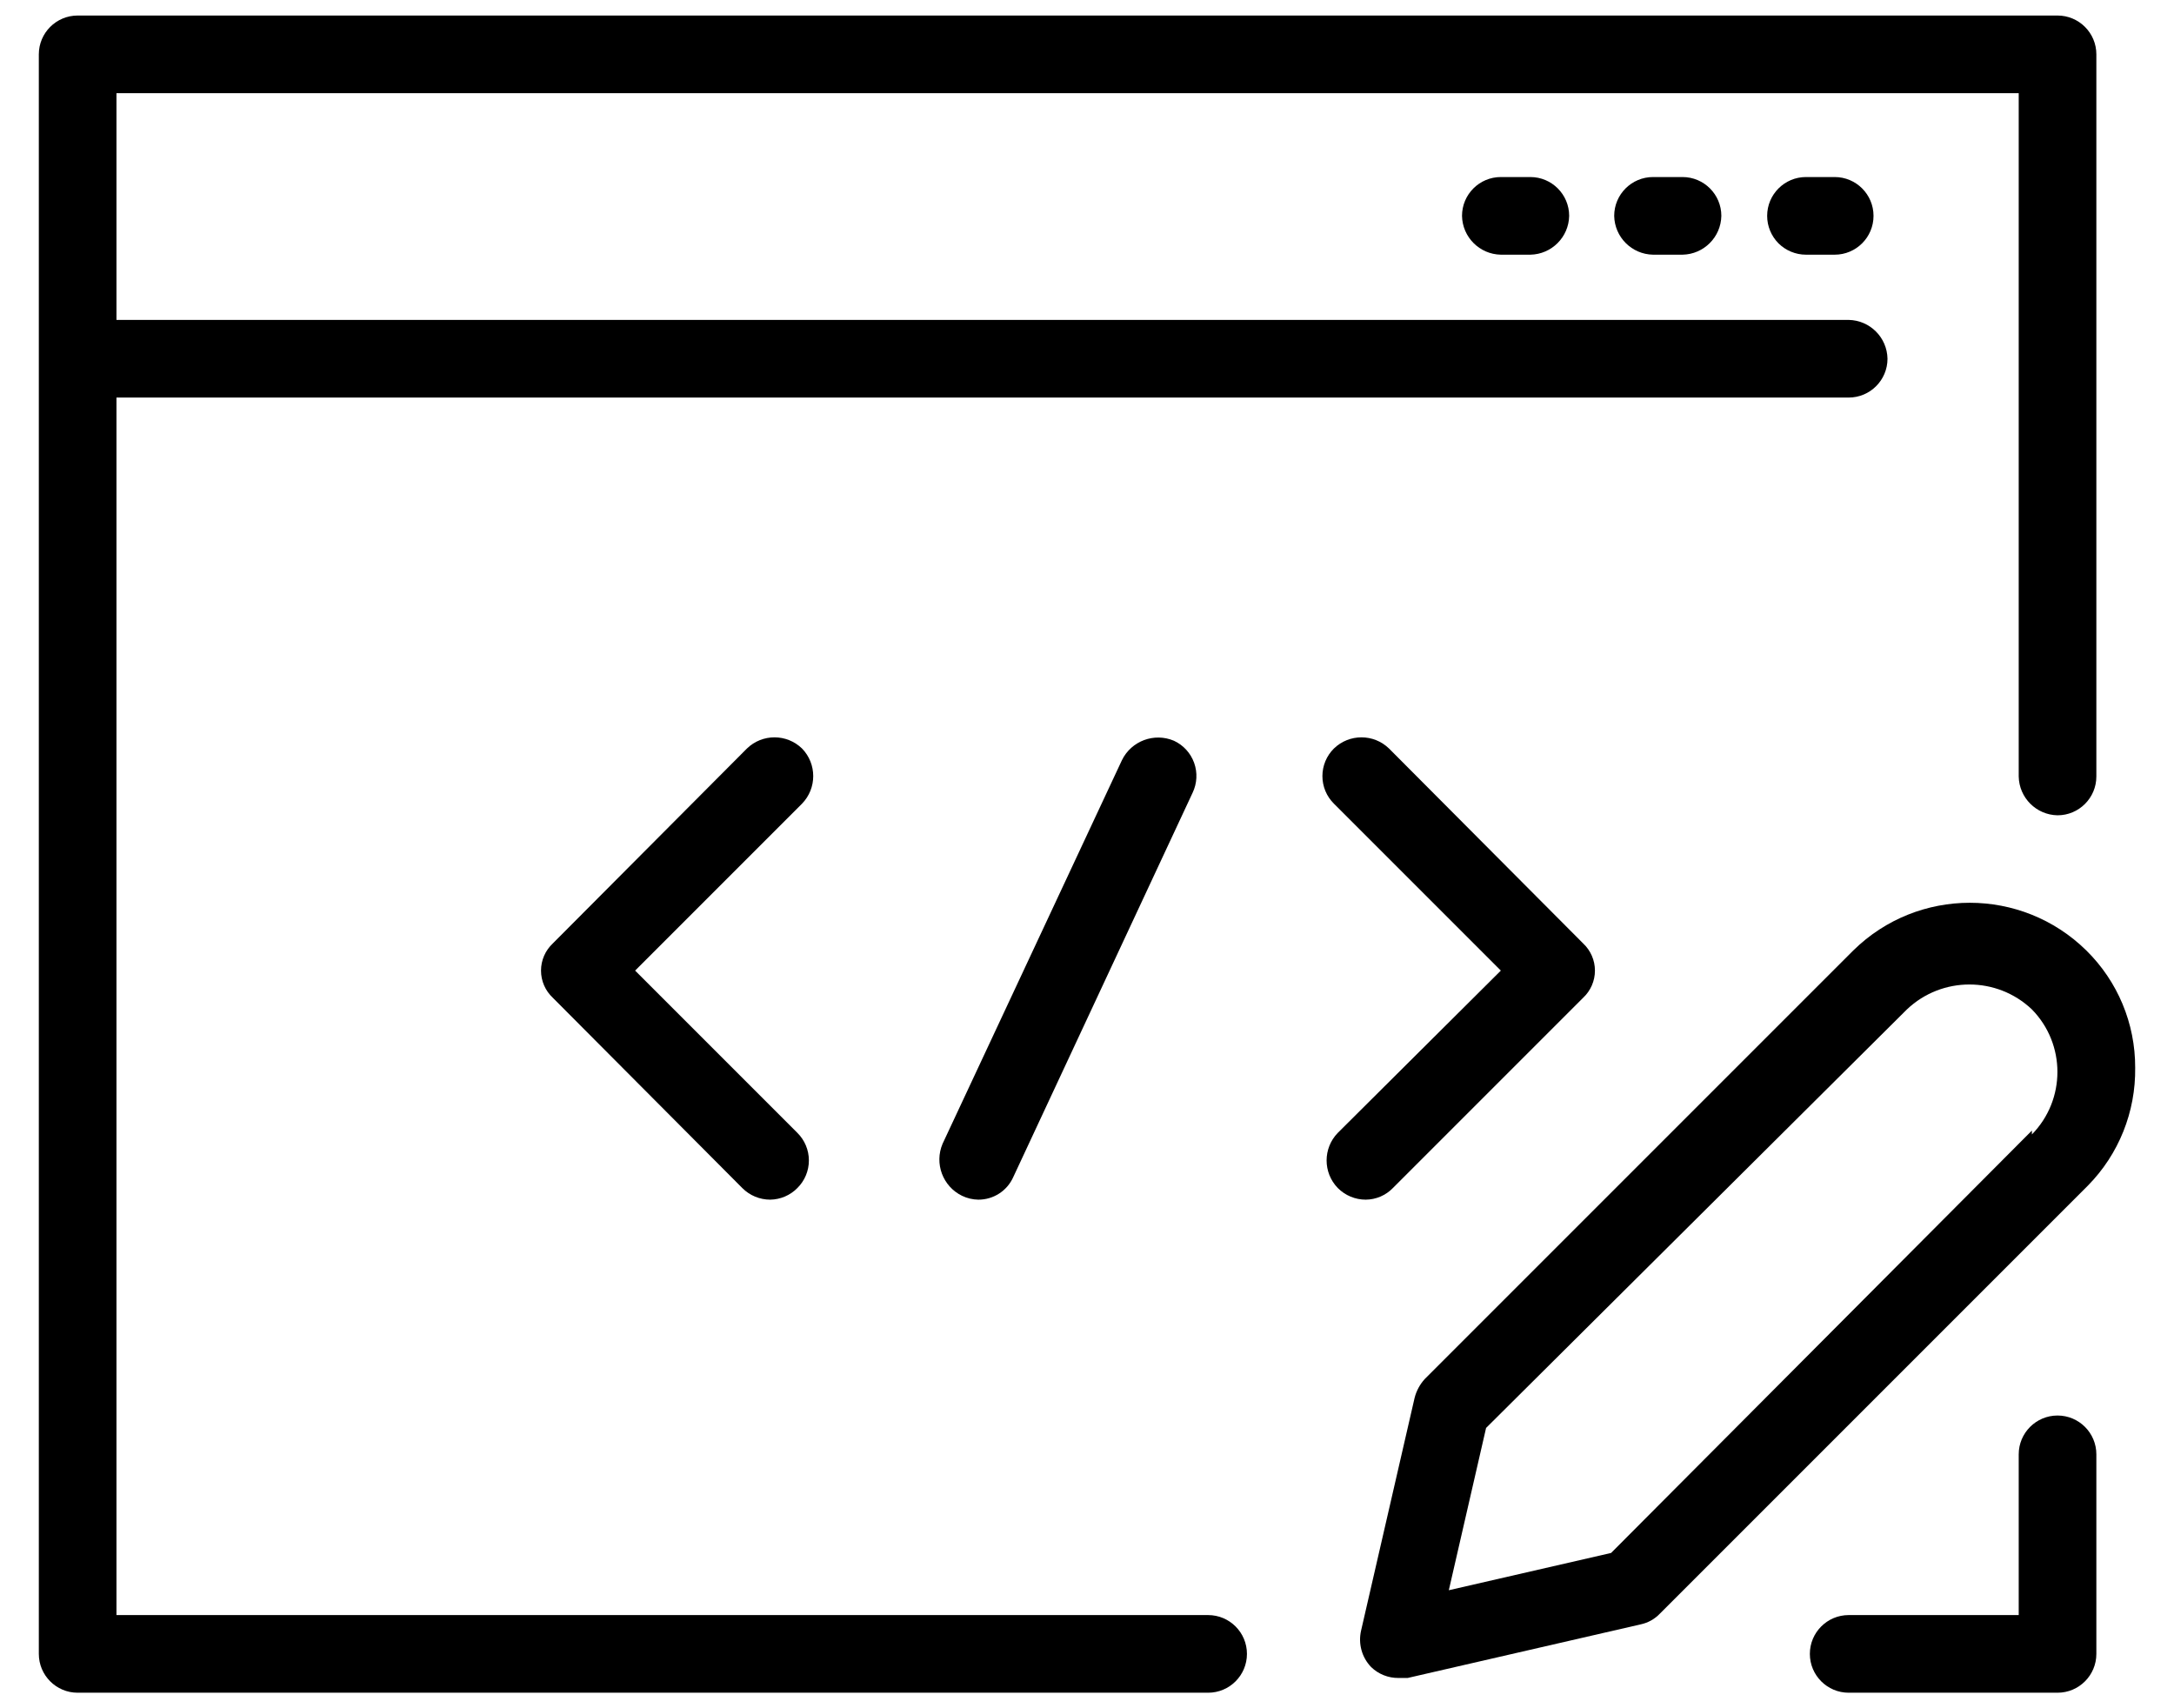 <?xml version="1.0" ?><svg height="22px" version="1.1" viewBox="0 0 28 22" width="28px" xmlns="http://www.w3.org/2000/svg" xmlns:xlink="http://www.w3.org/1999/xlink"><title/><desc/><defs/><g fill="none" fill-rule="evenodd" id="Page-1" stroke="none" stroke-width="1"><g fill="#000000" fill-rule="nonzero" id="Custom-coding"><path d="M15.56,20.8 L1.5,20.8 L1.5,5.12 L23.81,5.12 C24.086,5.12 24.31,4.896 24.31,4.62 C24.305,4.346 24.084,4.125 23.81,4.12 L1.5,4.12 L1.5,1.2 L26,1.2 L26,10 C26.005,10.274 26.226,10.495 26.5,10.5 C26.776,10.5 27,10.276 27,10 L27,0.7 C27,0.424 26.776,0.2 26.5,0.2 L1,0.2 C0.724,0.2 0.5,0.424 0.5,0.7 L0.5,21.3 C0.5,21.576 0.724,21.8 1,21.8 L15.56,21.8 C15.836,21.8 16.06,21.576 16.06,21.3 C16.06,21.024 15.836,20.8 15.56,20.8 Z" id="Shape"/><path d="M19.33,2.28 C19.054,2.28 18.83,2.504 18.83,2.78 C18.835,3.054 19.056,3.275 19.33,3.28 L19.71,3.28 C19.984,3.275 20.205,3.054 20.21,2.78 C20.21,2.504 19.986,2.28 19.71,2.28 L19.33,2.28 Z" id="Shape"/><path d="M21.29,2.28 C21.014,2.28 20.79,2.504 20.79,2.78 C20.795,3.054 21.016,3.275 21.29,3.28 L21.67,3.28 C21.944,3.275 22.165,3.054 22.17,2.78 C22.17,2.504 21.946,2.28 21.67,2.28 L21.29,2.28 Z" id="Shape"/><path d="M23.26,2.28 C22.984,2.28 22.76,2.504 22.76,2.78 C22.76,2.913 22.813,3.04 22.906,3.134 C23,3.227 23.127,3.28 23.26,3.28 L23.63,3.28 C23.906,3.28 24.13,3.056 24.13,2.78 C24.13,2.504 23.906,2.28 23.63,2.28 L23.26,2.28 Z" id="Shape"/><path d="M10.33,9.64 C10.132,9.448 9.818,9.448 9.62,9.64 L7.12,12.15 C7.023,12.241 6.968,12.367 6.968,12.5 C6.968,12.633 7.023,12.759 7.12,12.85 L9.56,15.3 C9.655,15.396 9.785,15.45 9.92,15.45 C10.052,15.448 10.178,15.394 10.27,15.3 C10.365,15.206 10.418,15.078 10.418,14.945 C10.418,14.812 10.365,14.684 10.27,14.59 L8.18,12.5 L10.33,10.35 C10.522,10.152 10.522,9.838 10.33,9.64 Z" id="Shape"/><path d="M17.94,15.3 L20.39,12.85 C20.487,12.759 20.542,12.633 20.542,12.5 C20.542,12.367 20.487,12.241 20.39,12.15 L17.89,9.64 C17.692,9.448 17.378,9.448 17.18,9.64 C17.085,9.734 17.032,9.862 17.032,9.995 C17.032,10.128 17.085,10.256 17.18,10.35 L19.33,12.5 L17.23,14.59 C17.038,14.788 17.038,15.102 17.23,15.3 C17.325,15.396 17.455,15.45 17.59,15.45 C17.722,15.449 17.848,15.395 17.94,15.3 Z" id="Shape"/><path d="M14.45,9.79 L12.14,14.73 C12.032,14.984 12.142,15.279 12.39,15.4 C12.456,15.432 12.527,15.449 12.6,15.45 C12.794,15.451 12.971,15.337 13.05,15.16 L15.36,10.21 C15.418,10.089 15.425,9.951 15.38,9.825 C15.335,9.699 15.241,9.596 15.12,9.54 C14.866,9.432 14.571,9.542 14.45,9.79 Z" id="Shape"/><path d="M27.5,13.75 C27.502,13.182 27.275,12.638 26.87,12.24 C26.037,11.422 24.703,11.422 23.87,12.24 L18.35,17.76 C18.288,17.828 18.243,17.911 18.22,18 L17.53,21 C17.491,21.169 17.54,21.346 17.66,21.47 C17.754,21.561 17.88,21.611 18.01,21.61 L18.13,21.61 L21.13,20.92 C21.226,20.9 21.313,20.851 21.38,20.78 L26.89,15.27 C27.289,14.866 27.508,14.318 27.5,13.75 Z M26.17,14.56 L20.75,20 L18.66,20.48 L19.14,18.39 L24.56,13 C25.011,12.572 25.719,12.572 26.17,13 C26.608,13.447 26.608,14.163 26.17,14.61 L26.17,14.56 Z" id="Shape"/><path d="M26.5,18.23 C26.224,18.23 26,18.454 26,18.73 L26,20.8 L23.81,20.8 C23.534,20.8 23.31,21.024 23.31,21.3 C23.31,21.576 23.534,21.8 23.81,21.8 L26.5,21.8 C26.776,21.8 27,21.576 27,21.3 L27,18.73 C27,18.454 26.776,18.23 26.5,18.23 Z" id="Shape"/></g></g></svg>